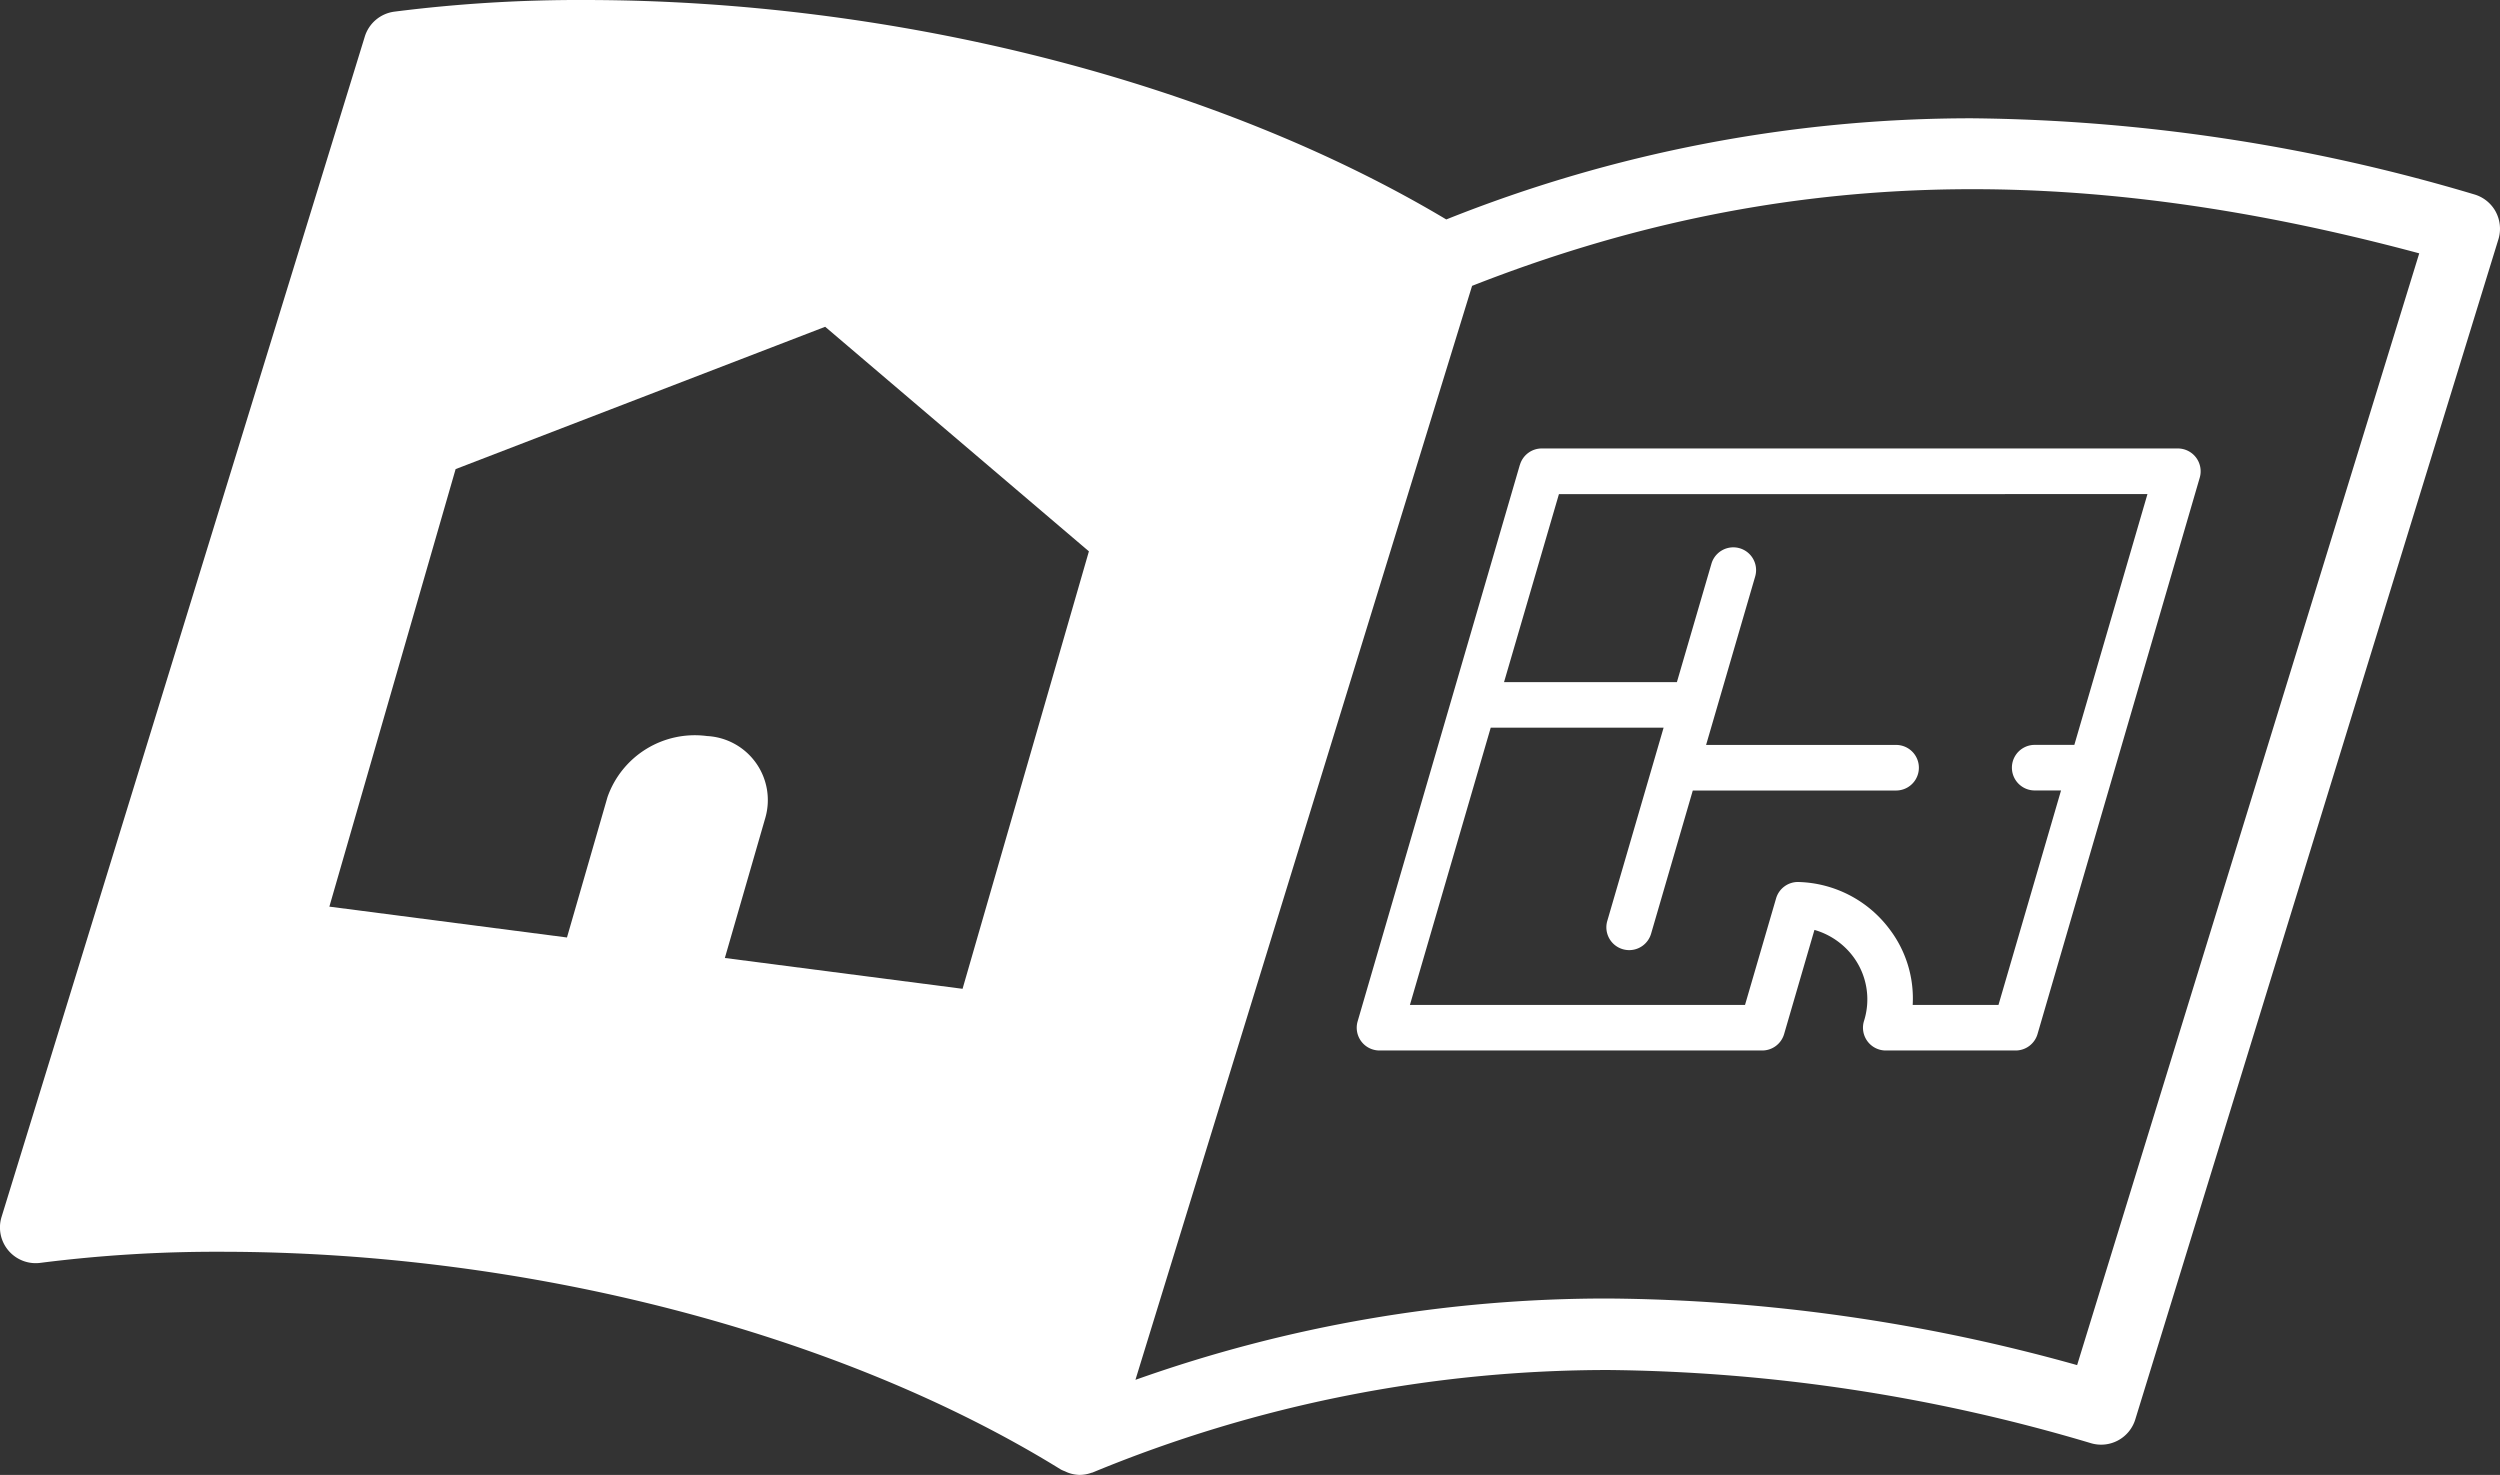 <svg id="グループ_2026" data-name="グループ 2026" xmlns="http://www.w3.org/2000/svg" xmlns:xlink="http://www.w3.org/1999/xlink" width="141.181" height="83.293" viewBox="0 0 141.181 83.293">
  <rect x="0" y="0" width="141.181" height="83.293" fill="#333333" stroke="none"/>
  <defs>
    <clipPath id="clip-path">
      <rect id="長方形_3697" data-name="長方形 3697" width="141.181" height="83.293" fill="#fff"/>
    </clipPath>
  </defs>
  <g id="グループ_2025" data-name="グループ 2025" clip-path="url(#clip-path)">
    <path id="パス_11257" data-name="パス 11257" d="M140.938,11.952a2.019,2.019,0,0,0-1.221-.977,102.416,102.416,0,0,0-28.361-4.295,79.919,79.919,0,0,0-29.681,5.713C68.672,4.626,50.578,0,33,0A82.768,82.768,0,0,0,22.265.659,2.021,2.021,0,0,0,20.6,2.068L.09,68.716a2.017,2.017,0,0,0,2.194,2.6,78.628,78.628,0,0,1,10.209-.626c17.25,0,34.978,4.6,47.421,12.3a2.145,2.145,0,0,0,.231.1,1.948,1.948,0,0,0,.179.079,1.989,1.989,0,0,0,.652.123,2.016,2.016,0,0,0,.668-.123.3.3,0,0,0,.041-.007c.009,0,.015-.009.022-.011a.135.135,0,0,0,.028-.009A76.154,76.154,0,0,1,90.85,77.368,98.508,98.508,0,0,1,118.1,81.506a2.018,2.018,0,0,0,2.485-1.348L141.092,13.51a2.027,2.027,0,0,0-.155-1.557M54.358,55.84,40.934,54.1l2.291-7.934a3.621,3.621,0,0,0-3.3-4.6,5.226,5.226,0,0,0-5.617,3.442l-2.29,7.934L18.6,51.2,25.73,26.491,46.6,18.454,61.493,31.136ZM117.3,77.091A100.743,100.743,0,0,0,90.85,73.33a79.391,79.391,0,0,0-26.729,4.593l.068-.223L83.132,16.143c16.957-6.66,33.646-7.169,53.488-1.836Z" transform="translate(0)" fill="#fff"/>
    <path id="パス_11258" data-name="パス 11258" d="M311.661,100.9,302.5,132.328a1.286,1.286,0,0,0,1.237,1.646h21.61a1.289,1.289,0,0,0,1.236-.925l1.714-5.885a4.17,4.17,0,0,1,2.192,1.515,4.044,4.044,0,0,1,.6,3.649,1.287,1.287,0,0,0,1.237,1.646h7.331a1.289,1.289,0,0,0,1.237-.925l9.162-31.425a1.289,1.289,0,0,0-1.236-1.648H312.9a1.283,1.283,0,0,0-1.236.928m35.439,1.648-4.129,14.163h-2.239a1.287,1.287,0,0,0,0,2.574h1.488L338.69,131.4h-4.845a6.45,6.45,0,0,0-1.3-4.268,6.645,6.645,0,0,0-5.179-2.674,1.285,1.285,0,0,0-1.236.928l-1.754,6.015H305.452l4.564-15.659h9.763l-3.18,10.912a1.287,1.287,0,0,0,.875,1.6,1.3,1.3,0,0,0,.361.052,1.288,1.288,0,0,0,1.237-.928l2.355-8.086h11.481a1.287,1.287,0,1,0,0-2.574h-10.73l2.772-9.512a1.286,1.286,0,1,0-2.47-.72l-1.951,6.686h-9.762l3.1-10.616Z" transform="translate(-225.831 -74.65)" fill="#fff"/>
  </g>
</svg>
